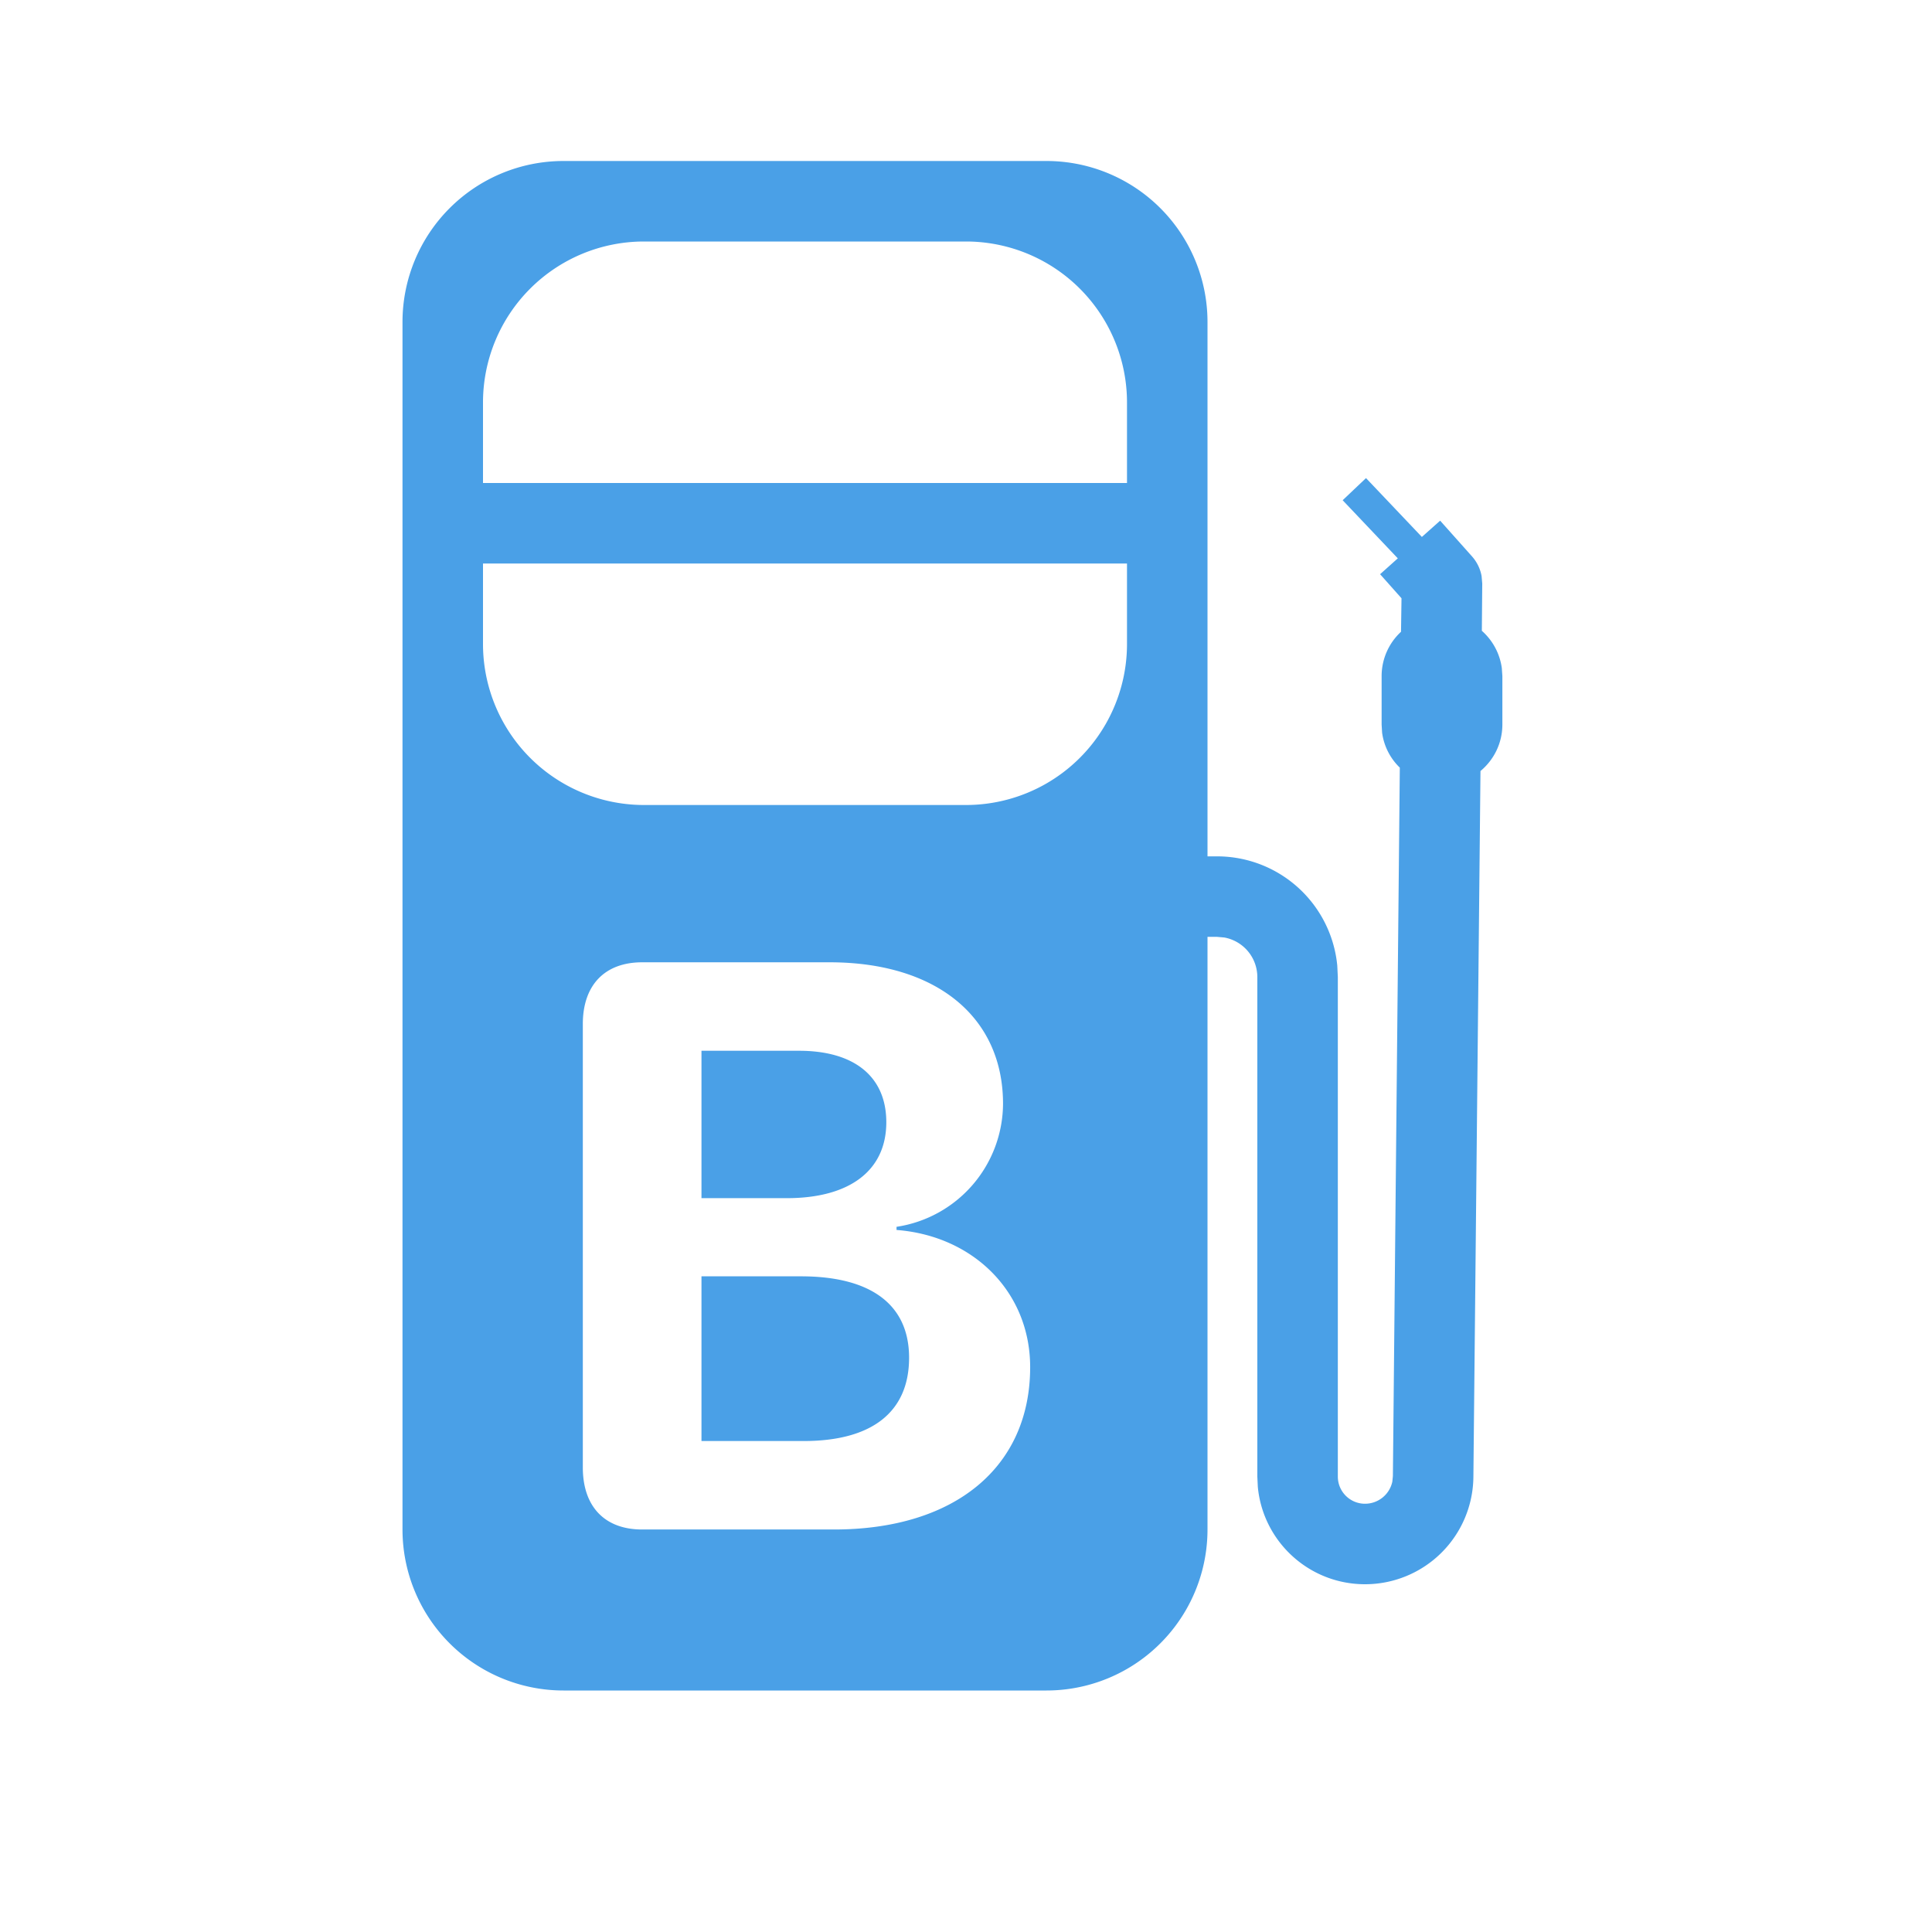 <?xml version="1.0" encoding="UTF-8"?> <svg xmlns="http://www.w3.org/2000/svg" width="24" height="24" viewBox="0 0 24 24"><path d="M13 2a2 2 0 012 2v6.638h.119a1.5 1.5 0 011.493 1.356l.007.144v6.204c0 .186.15.338.338.338a.347.347 0 00.339-.274l.007-.07.086-8.8a.743.743 0 01-.22-.434L17.163 9v-.6a.75.75 0 01.241-.552l.006-.416-.266-.299.22-.197-.685-.722.29-.275.694.731.227-.202.396.444c.062.07.103.155.119.245l.008.092-.005.587a.754.754 0 01.248.462l.007.101V9c0 .233-.106.44-.272.578l-.088 8.769a1.346 1.346 0 01-1.346 1.333c-.696 0-1.268-.53-1.332-1.21l-.006-.128v-6.204a.5.5 0 00-.41-.492l-.09-.008H15V19a2 2 0 01-2 2H7a2 2 0 01-2-2V4a2 2 0 012-2h6zm-2.694 9.954H7.977c-.464 0-.737.283-.737.767v5.508c0 .488.273.771.737.771h2.383c1.504 0 2.437-.776 2.437-2.017 0-.932-.703-1.63-1.66-1.704v-.039a1.554 1.554 0 001.323-1.528c0-1.08-.83-1.758-2.154-1.758zm-.356 3.901c.87 0 1.343.352 1.343 1.011 0 .674-.46 1.035-1.309 1.035h-1.27v-2.046H9.95zm-.024-2.802c.688 0 1.084.322 1.084.888 0 .596-.45.943-1.236.943h-1.06v-1.831h1.212zM14 7H6v1a2 2 0 002 2h4a2 2 0 002-2V7zm-2-4H8a2 2 0 00-2 2v1h8V5a2 2 0 00-2-2z" fill="#4AA0E7"></path></svg> 